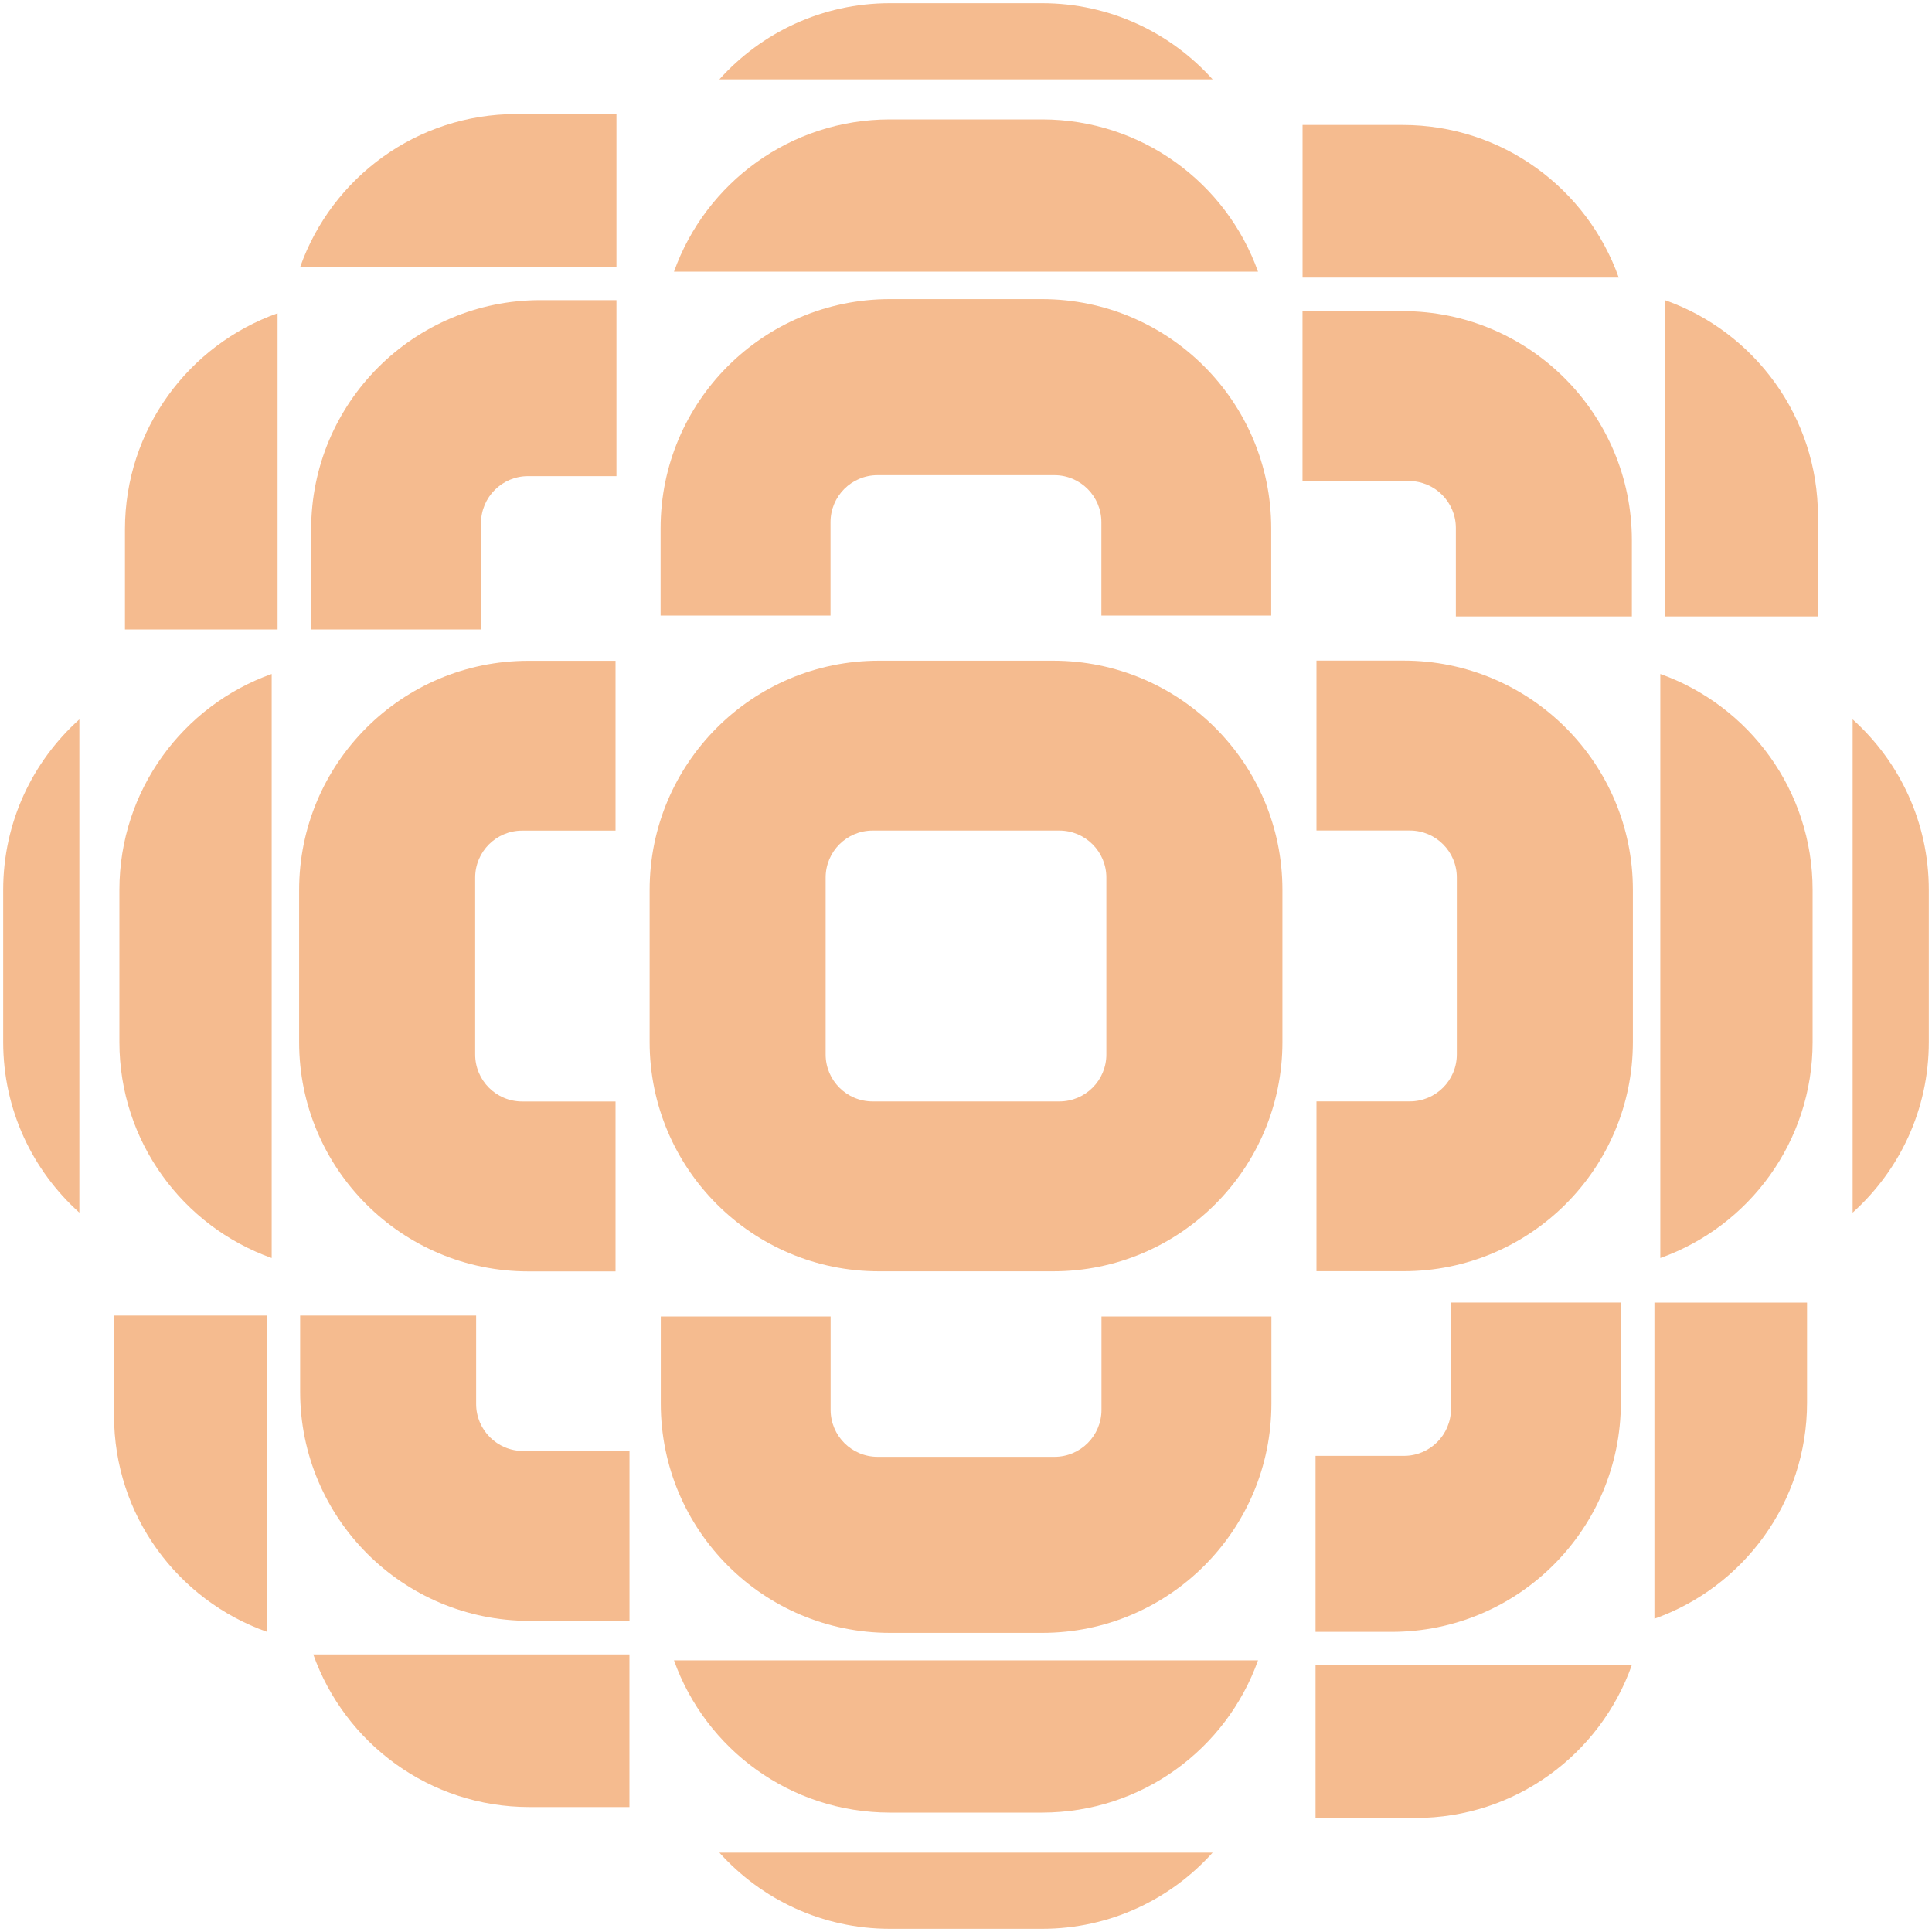 <?xml version="1.0" encoding="UTF-8"?>
<svg id="a" xmlns="http://www.w3.org/2000/svg" width="400" height="400" version="1.1" viewBox="0 0 400 400">
  <!-- Generator: Adobe Illustrator 30.0.0, SVG Export Plug-In . SVG Version: 2.1.1 Build 123)  -->
  <path d="M218.05,136.79h-36.09c-26.21,0-47.46,21.25-47.46,47.46v31.5c0,26.21,21.25,47.46,47.46,47.46h36.09c26.21,0,47.46-21.25,47.46-47.46v-31.5c0-26.21-21.25-47.46-47.46-47.46h0ZM229.06,218.31c0,5.38-4.36,9.73-9.73,9.73h-38.66c-5.38,0-9.73-4.36-9.73-9.73v-36.62c0-5.38,4.36-9.73,9.73-9.73h38.66c5.38,0,9.73,4.36,9.73,9.73v36.62Z" fill="#f5bb8f"/>
  <path d="M127.44,228.05h-19.33c-5.38,0-9.73-4.36-9.73-9.73v-36.62c0-5.38,4.36-9.73,9.73-9.73h19.33v-35.16h-18.05c-26.21,0-47.46,21.25-47.46,47.46v31.5c0,26.21,21.25,47.46,47.46,47.46h18.05v-35.18h0Z" fill="#f5bb8f"/>
  <path d="M56.25,139.54c-18.38,6.54-31.53,24.09-31.53,44.71v31.5c0,20.62,13.16,38.17,31.53,44.71v-120.93h0v.01Z" fill="#f5bb8f"/>
  <path d="M16.43,148.94c-9.68,8.69-15.77,21.28-15.77,35.31v31.5c0,14.03,6.09,26.62,15.77,35.31v-102.13h0v.01Z" fill="#f5bb8f"/>
  <path d="M130.33,300.41h-22.02c-5.38,0-9.73-4.36-9.73-9.73v-18.31h-36.44v15.75c0,26.21,21.25,47.46,47.46,47.46h20.73v-35.16h0v-.01Z" fill="#f5bb8f"/>
  <path d="M64.86,342.53c6.53,18.41,24.09,31.6,44.73,31.6h20.73v-31.6h-65.47.01Z" fill="#f5bb8f"/>
  <path d="M55.21,337.83c-18.41-6.53-31.6-24.09-31.6-44.73v-20.73h31.6v65.47h0v-.01Z" fill="#f5bb8f"/>
  <path d="M228.05,272.56v19.33c0,5.38-4.36,9.73-9.73,9.73h-36.62c-5.38,0-9.73-4.36-9.73-9.73v-19.33h-35.16v18.05c0,26.21,21.25,47.46,47.46,47.46h31.5c26.21,0,47.46-21.25,47.46-47.46v-18.05h-35.18Z" fill="#f5bb8f"/>
  <path d="M139.54,343.75c6.54,18.38,24.09,31.53,44.71,31.53h31.5c20.62,0,38.17-13.16,44.71-31.53h-120.93.01Z" fill="#f5bb8f"/>
  <path d="M148.94,383.57c8.69,9.68,21.28,15.77,35.31,15.77h31.5c14.03,0,26.62-6.09,35.31-15.77h-102.13.01Z" fill="#f5bb8f"/>
  <path d="M300.41,269.67v22.02c0,5.38-4.36,9.73-9.73,9.73h-18.31v36.44h15.75c26.21,0,47.46-21.25,47.46-47.46v-20.73h-35.17,0Z" fill="#f5bb8f"/>
  <path d="M342.53,335.14c18.41-6.53,31.6-24.09,31.6-44.73v-20.73h-31.6v65.47h0v-.01Z" fill="#f5bb8f"/>
  <path d="M337.83,344.79c-6.53,18.41-24.09,31.6-44.73,31.6h-20.73v-31.6h65.47-.01Z" fill="#f5bb8f"/>
  <path d="M272.56,171.95h19.33c5.38,0,9.73,4.36,9.73,9.73v36.62c0,5.38-4.36,9.73-9.73,9.73h-19.33v35.16h18.05c26.21,0,47.46-21.25,47.46-47.46v-31.5c0-26.21-21.25-47.46-47.46-47.46h-18.05v35.18h0Z" fill="#f5bb8f"/>
  <path d="M343.75,260.46c18.38-6.54,31.53-24.09,31.53-44.71v-31.5c0-20.62-13.16-38.17-31.53-44.71v120.93h0v-.01Z" fill="#f5bb8f"/>
  <path d="M383.57,251.06c9.68-8.69,15.77-21.28,15.77-35.31v-31.5c0-14.03-6.09-26.62-15.77-35.31v102.13h0v-.01Z" fill="#f5bb8f"/>
  <path d="M269.67,99.59h22.02c5.38,0,9.73,4.36,9.73,9.73v18.31h36.44v-15.75c0-26.21-21.25-47.46-47.46-47.46h-20.73v35.16h0v.01Z" fill="#f5bb8f"/>
  <path d="M335.14,57.47c-6.53-18.41-24.09-31.6-44.73-31.6h-20.73v31.6h65.47-.01Z" fill="#f5bb8f"/>
  <path d="M344.79,62.17c18.41,6.53,31.6,24.09,31.6,44.73v20.73h-31.6V62.17Z" fill="#f5bb8f"/>
  <path d="M171.95,127.44v-19.33c0-5.38,4.36-9.73,9.73-9.73h36.62c5.38,0,9.73,4.36,9.73,9.73v19.33h35.16v-18.05c0-26.21-21.25-47.46-47.46-47.46h-31.5c-26.21,0-47.46,21.25-47.46,47.46v18.05h35.18Z" fill="#f5bb8f"/>
  <path d="M260.46,56.25c-6.54-18.38-24.09-31.53-44.71-31.53h-31.5c-20.62,0-38.17,13.16-44.71,31.53h120.93-.01Z" fill="#f5bb8f"/>
  <path d="M251.06,16.43c-8.69-9.68-21.28-15.77-35.31-15.77h-31.5c-14.03,0-26.62,6.09-35.31,15.77h102.13-.01Z" fill="#f5bb8f"/>
  <path d="M99.59,130.33v-22.02c0-5.38,4.36-9.73,9.73-9.73h18.31v-36.44h-15.75c-26.21,0-47.46,21.25-47.46,47.46v20.73h35.17Z" fill="#f5bb8f"/>
  <path d="M57.47,64.86c-18.41,6.53-31.6,24.09-31.6,44.73v20.73h31.6v-65.47h0v.01Z" fill="#f5bb8f"/>
  <path d="M62.17,55.21c6.53-18.41,24.09-31.6,44.73-31.6h20.73v31.6H62.17Z" fill="#f5bb8f"/>
</svg>